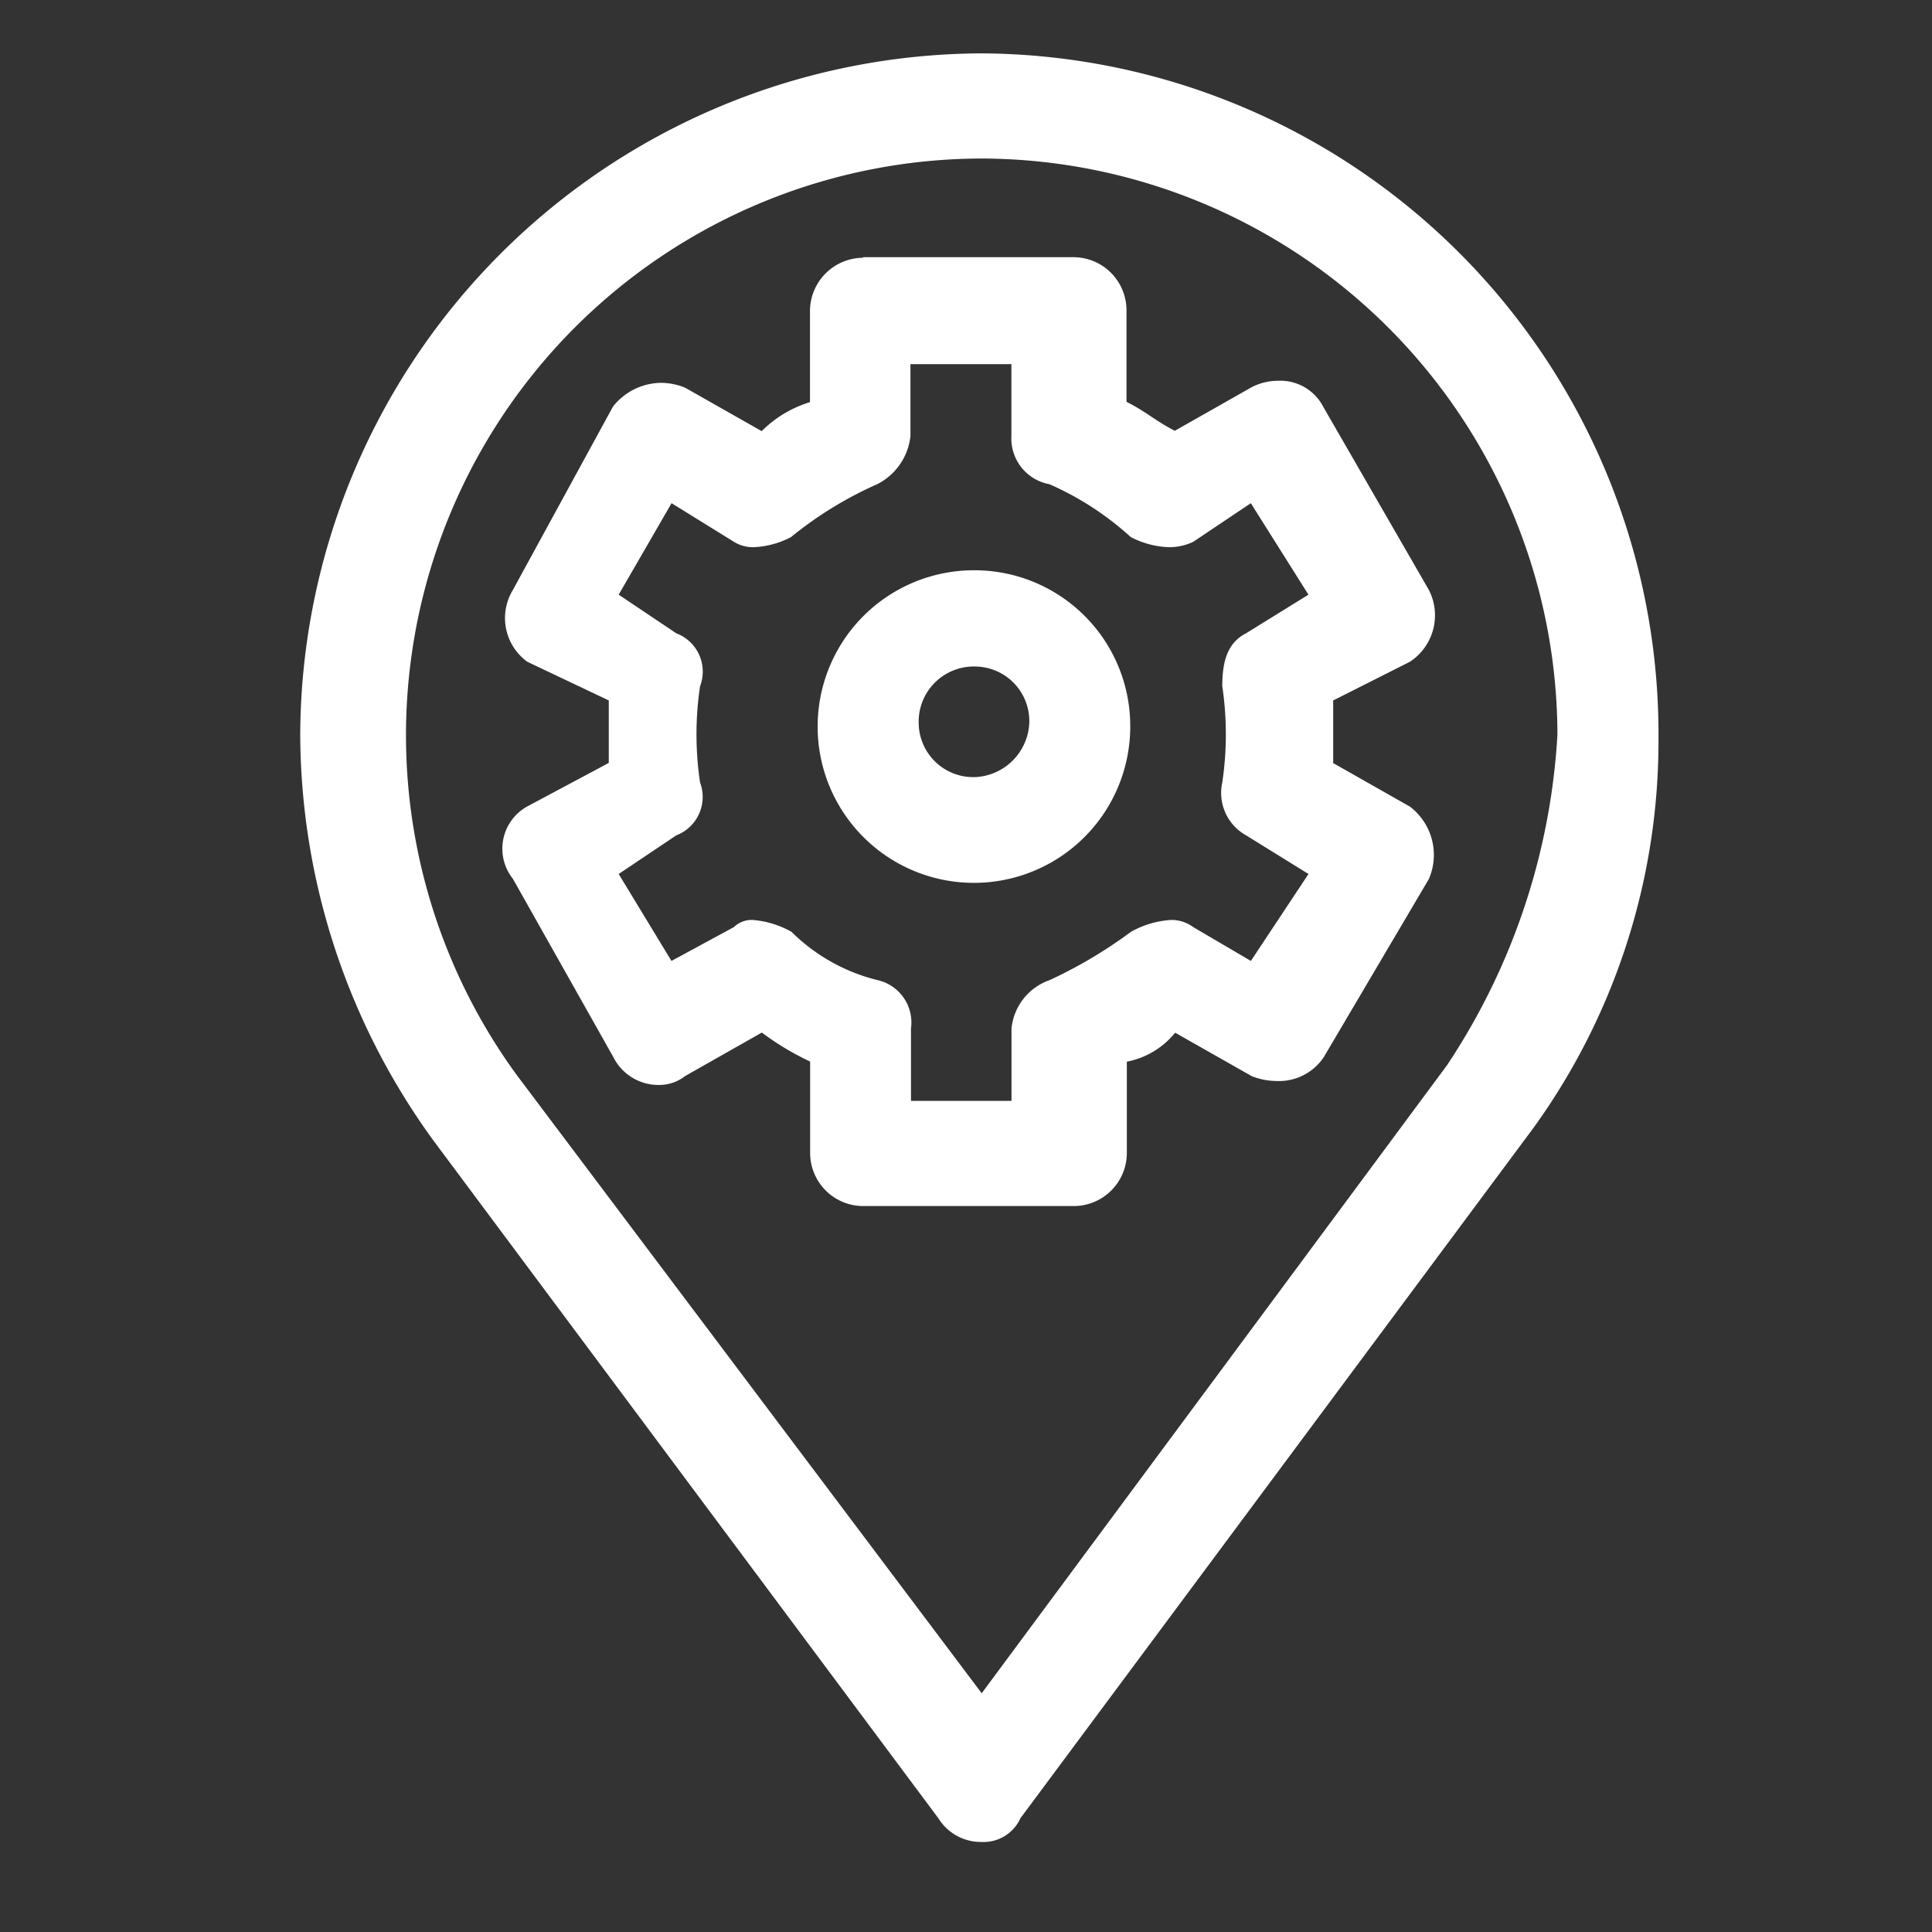 <svg xmlns="http://www.w3.org/2000/svg" width="40" height="40" viewBox="0 0 40 40">
  <rect x="0" y="0" width="40" height="40" fill="#333333" stroke="none"/>
  <g id="img_CS_Computer_Vision_Analytic_in_action_RFID_tags_on_each_piece" data-name="img_CS_Computer Vision Analytic_in action_RFID tags on each piece" transform="translate(-9.35 -30.4)">
    <rect id="Rectangle_154056" data-name="Rectangle 154056" width="40" height="40" transform="translate(9.35 30.4)" fill="#fff" opacity="0"/>
    <g id="Group_40300" data-name="Group 40300" transform="translate(-0.784 19.105)">
      <path id="Path_73872" data-name="Path 73872" d="M30.46,12.4A14.162,14.162,0,0,0,16.35,26.5a14.357,14.357,0,0,0,2.78,8.439l10.431,14a1.039,1.039,0,0,0,.9.492.837.837,0,0,0,.8-.492L41.887,34.641A13.666,13.666,0,0,0,44.471,26.6,14.092,14.092,0,0,0,30.46,12.4Zm0,2.177A11.954,11.954,0,0,1,42.379,26.5a13.749,13.749,0,0,1-2.288,6.852l-9.632,13L20.828,33.546A11.94,11.94,0,0,1,30.46,14.577Z" fill="#fff" fill-rule="evenodd"/>
      <path id="Path_73873" data-name="Path 73873" d="M28.344,21.1a3.236,3.236,0,1,0,3.186,3.284A3.225,3.225,0,0,0,28.344,21.1Zm0,1.993a1.13,1.13,0,0,1,1.095,1.193,1.176,1.176,0,0,1-1.095,1.095,1.13,1.13,0,0,1-1.193-1.095A1.143,1.143,0,0,1,28.344,23.093Z" transform="translate(2.004 2.002)" fill="#fff" fill-rule="evenodd"/>
      <path id="Path_73874" data-name="Path 73874" d="M27.216,15.842a1.105,1.105,0,0,0-1.095,1.095v1.894a2.4,2.4,0,0,0-1,.6l-1.587-.9a1.35,1.35,0,0,0-.492-.1,1.286,1.286,0,0,0-1,.492L19.97,22.719a1.118,1.118,0,0,0,.3,1.488l1.685.8V26.3l-1.685.9a1,1,0,0,0-.3,1.5l2.079,3.69a1.045,1.045,0,0,0,.947.578.873.873,0,0,0,.541-.185l1.587-.9a5.66,5.66,0,0,0,1,.6V34.38a1.1,1.1,0,0,0,1.095,1.095h4.367a1.1,1.1,0,0,0,1.095-1.095V32.486a1.7,1.7,0,0,0,1-.6l1.587.9a1.43,1.43,0,0,0,.517.1,1.113,1.113,0,0,0,.972-.492l2.177-3.69a1.255,1.255,0,0,0-.394-1.5l-1.587-.9V25.007l1.587-.8a1.15,1.15,0,0,0,.394-1.488L36.749,18.93a1,1,0,0,0-.947-.541,1.176,1.176,0,0,0-.541.135l-1.587.9c-.394-.2-.59-.394-1-.6V16.925a1.1,1.1,0,0,0-1.095-1.095H27.216Zm3.075,2.2v1.488a.962.962,0,0,0,.787,1,6.2,6.2,0,0,1,1.685,1.095,1.841,1.841,0,0,0,.8.209,1.149,1.149,0,0,0,.492-.111l1.193-.8,1.193,1.894-1.292.8c-.394.2-.492.6-.492,1.095a6.753,6.753,0,0,1,0,1.993A1.006,1.006,0,0,0,35.15,27.8l1.292.8-1.193,1.8-1.193-.7a.753.753,0,0,0-.467-.148,1.944,1.944,0,0,0-.824.246,9.5,9.5,0,0,1-1.685,1,1.185,1.185,0,0,0-.787,1v1.5H28.212v-1.5a.9.9,0,0,0-.689-1,3.825,3.825,0,0,1-1.784-1,1.947,1.947,0,0,0-.8-.246.527.527,0,0,0-.394.148l-1.292.7L22.16,28.6l1.193-.8a.852.852,0,0,0,.492-1.095,6.753,6.753,0,0,1,0-1.993.847.847,0,0,0-.492-1.095l-1.193-.8,1.095-1.894,1.292.8a.744.744,0,0,0,.406.111,1.829,1.829,0,0,0,.775-.209,7.836,7.836,0,0,1,1.784-1.095,1.266,1.266,0,0,0,.689-1V18.044h2.079Z" transform="translate(0.783 0.79)" fill="#fff" fill-rule="evenodd"/>
    </g>
  </g>
</svg>
